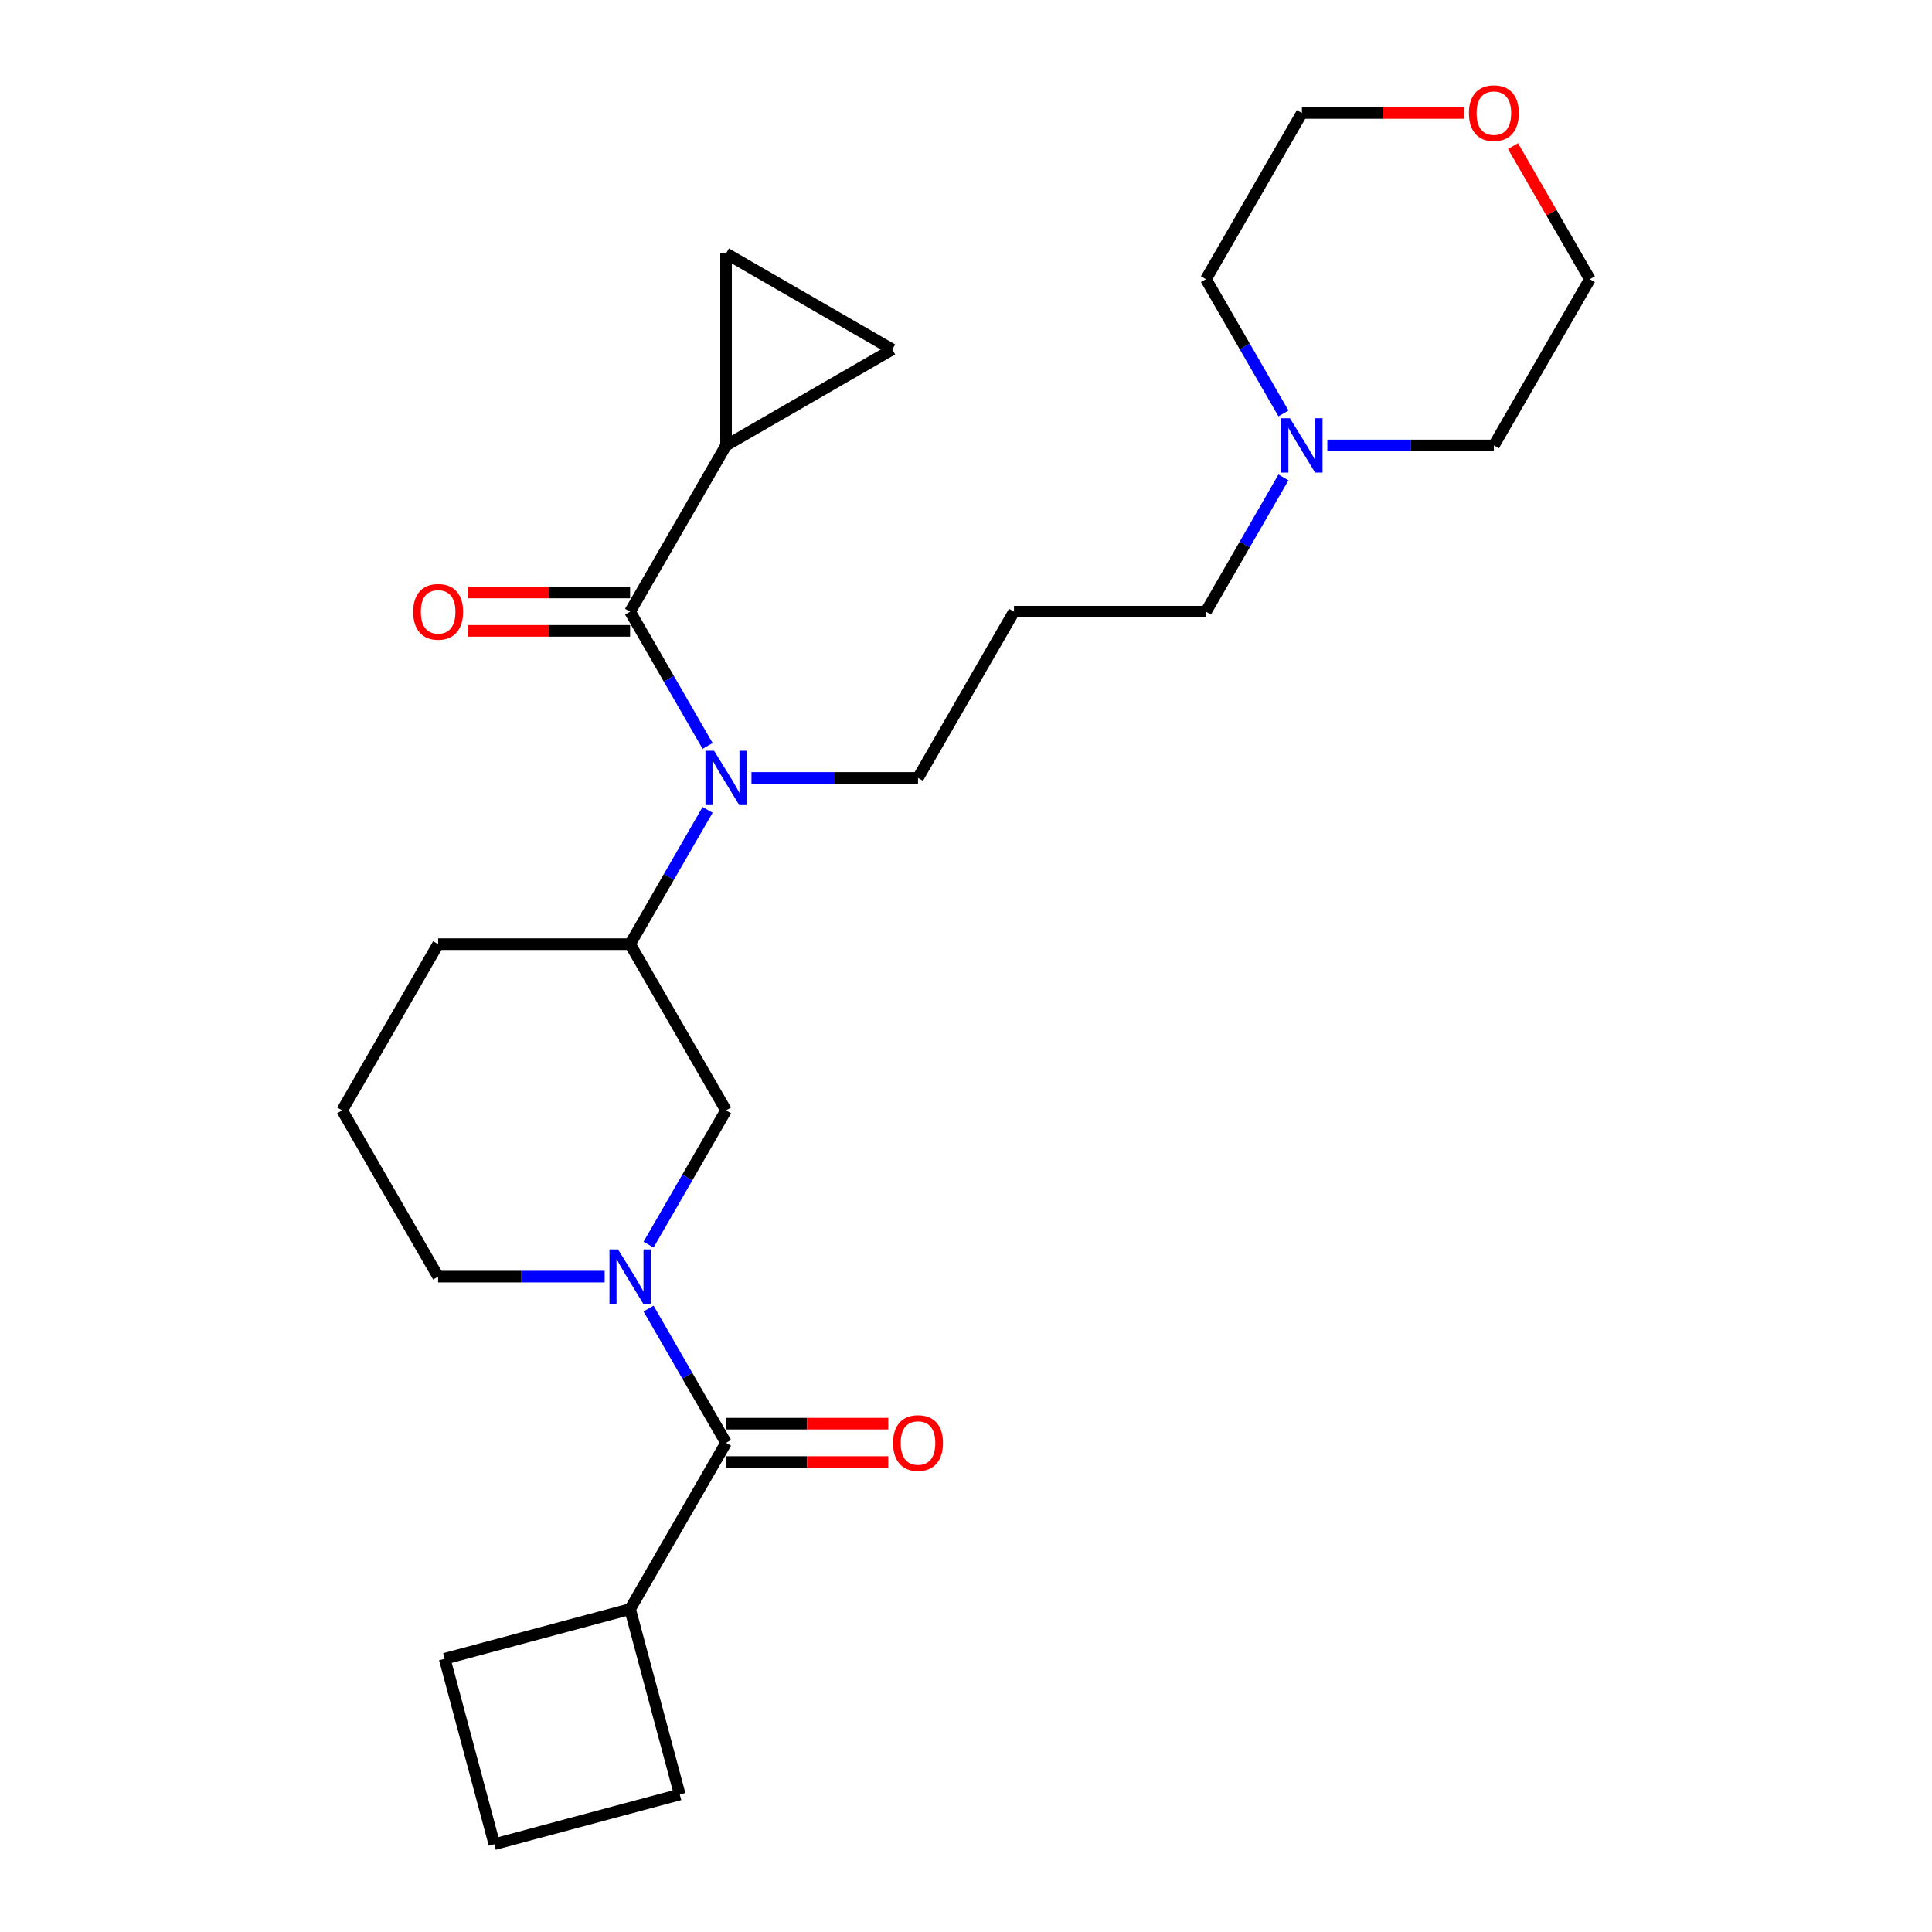 <?xml version='1.0' encoding='iso-8859-1'?>
<svg version='1.1' baseProfile='full'
              xmlns='http://www.w3.org/2000/svg'
                      xmlns:rdkit='http://www.rdkit.org/xml'
                      xmlns:xlink='http://www.w3.org/1999/xlink'
                  xml:space='preserve'
width='1000px' height='1000px' viewBox='0 0 1000 1000'>
<!-- END OF HEADER -->
<rect style='opacity:1.0;fill:#FFFFFF;stroke:none' width='1000' height='1000' x='0' y='0'> </rect>
<path class='bond-1' d='M 335.686,677.327 L 355.747,712.073' style='fill:none;fill-rule:evenodd;stroke:#0000FF;stroke-width:6px;stroke-linecap:butt;stroke-linejoin:miter;stroke-opacity:1' />
<path class='bond-1' d='M 355.747,712.073 L 375.807,746.818' style='fill:none;fill-rule:evenodd;stroke:#000000;stroke-width:6px;stroke-linecap:butt;stroke-linejoin:miter;stroke-opacity:1' />
<path class='bond-4' d='M 335.686,644.222 L 355.747,609.477' style='fill:none;fill-rule:evenodd;stroke:#0000FF;stroke-width:6px;stroke-linecap:butt;stroke-linejoin:miter;stroke-opacity:1' />
<path class='bond-4' d='M 355.747,609.477 L 375.807,574.731' style='fill:none;fill-rule:evenodd;stroke:#000000;stroke-width:6px;stroke-linecap:butt;stroke-linejoin:miter;stroke-opacity:1' />
<path class='bond-14' d='M 312.975,660.775 L 269.875,660.775' style='fill:none;fill-rule:evenodd;stroke:#0000FF;stroke-width:6px;stroke-linecap:butt;stroke-linejoin:miter;stroke-opacity:1' />
<path class='bond-14' d='M 269.875,660.775 L 226.775,660.775' style='fill:none;fill-rule:evenodd;stroke:#000000;stroke-width:6px;stroke-linecap:butt;stroke-linejoin:miter;stroke-opacity:1' />
<path class='bond-0' d='M 326.13,316.601 L 346.19,351.346' style='fill:none;fill-rule:evenodd;stroke:#000000;stroke-width:6px;stroke-linecap:butt;stroke-linejoin:miter;stroke-opacity:1' />
<path class='bond-0' d='M 346.19,351.346 L 366.25,386.092' style='fill:none;fill-rule:evenodd;stroke:#0000FF;stroke-width:6px;stroke-linecap:butt;stroke-linejoin:miter;stroke-opacity:1' />
<path class='bond-3' d='M 326.13,316.601 L 375.807,230.557' style='fill:none;fill-rule:evenodd;stroke:#000000;stroke-width:6px;stroke-linecap:butt;stroke-linejoin:miter;stroke-opacity:1' />
<path class='bond-9' d='M 326.13,306.665 L 284.152,306.665' style='fill:none;fill-rule:evenodd;stroke:#000000;stroke-width:6px;stroke-linecap:butt;stroke-linejoin:miter;stroke-opacity:1' />
<path class='bond-9' d='M 284.152,306.665 L 242.175,306.665' style='fill:none;fill-rule:evenodd;stroke:#FF0000;stroke-width:6px;stroke-linecap:butt;stroke-linejoin:miter;stroke-opacity:1' />
<path class='bond-9' d='M 326.13,326.536 L 284.152,326.536' style='fill:none;fill-rule:evenodd;stroke:#000000;stroke-width:6px;stroke-linecap:butt;stroke-linejoin:miter;stroke-opacity:1' />
<path class='bond-9' d='M 284.152,326.536 L 242.175,326.536' style='fill:none;fill-rule:evenodd;stroke:#FF0000;stroke-width:6px;stroke-linecap:butt;stroke-linejoin:miter;stroke-opacity:1' />
<path class='bond-10' d='M 375.807,756.754 L 417.784,756.754' style='fill:none;fill-rule:evenodd;stroke:#000000;stroke-width:6px;stroke-linecap:butt;stroke-linejoin:miter;stroke-opacity:1' />
<path class='bond-10' d='M 417.784,756.754 L 459.761,756.754' style='fill:none;fill-rule:evenodd;stroke:#FF0000;stroke-width:6px;stroke-linecap:butt;stroke-linejoin:miter;stroke-opacity:1' />
<path class='bond-10' d='M 375.807,736.883 L 417.784,736.883' style='fill:none;fill-rule:evenodd;stroke:#000000;stroke-width:6px;stroke-linecap:butt;stroke-linejoin:miter;stroke-opacity:1' />
<path class='bond-10' d='M 417.784,736.883 L 459.761,736.883' style='fill:none;fill-rule:evenodd;stroke:#FF0000;stroke-width:6px;stroke-linecap:butt;stroke-linejoin:miter;stroke-opacity:1' />
<path class='bond-11' d='M 375.807,746.818 L 326.13,832.862' style='fill:none;fill-rule:evenodd;stroke:#000000;stroke-width:6px;stroke-linecap:butt;stroke-linejoin:miter;stroke-opacity:1' />
<path class='bond-2' d='M 366.25,419.197 L 346.19,453.942' style='fill:none;fill-rule:evenodd;stroke:#0000FF;stroke-width:6px;stroke-linecap:butt;stroke-linejoin:miter;stroke-opacity:1' />
<path class='bond-2' d='M 346.19,453.942 L 326.13,488.688' style='fill:none;fill-rule:evenodd;stroke:#000000;stroke-width:6px;stroke-linecap:butt;stroke-linejoin:miter;stroke-opacity:1' />
<path class='bond-15' d='M 388.961,402.644 L 432.061,402.644' style='fill:none;fill-rule:evenodd;stroke:#0000FF;stroke-width:6px;stroke-linecap:butt;stroke-linejoin:miter;stroke-opacity:1' />
<path class='bond-15' d='M 432.061,402.644 L 475.161,402.644' style='fill:none;fill-rule:evenodd;stroke:#000000;stroke-width:6px;stroke-linecap:butt;stroke-linejoin:miter;stroke-opacity:1' />
<path class='bond-6' d='M 375.807,230.557 L 375.807,131.203' style='fill:none;fill-rule:evenodd;stroke:#000000;stroke-width:6px;stroke-linecap:butt;stroke-linejoin:miter;stroke-opacity:1' />
<path class='bond-7' d='M 375.807,230.557 L 461.85,180.88' style='fill:none;fill-rule:evenodd;stroke:#000000;stroke-width:6px;stroke-linecap:butt;stroke-linejoin:miter;stroke-opacity:1' />
<path class='bond-5' d='M 375.807,574.731 L 326.13,488.688' style='fill:none;fill-rule:evenodd;stroke:#000000;stroke-width:6px;stroke-linecap:butt;stroke-linejoin:miter;stroke-opacity:1' />
<path class='bond-26' d='M 326.13,488.688 L 226.775,488.688' style='fill:none;fill-rule:evenodd;stroke:#000000;stroke-width:6px;stroke-linecap:butt;stroke-linejoin:miter;stroke-opacity:1' />
<path class='bond-28' d='M 375.807,131.203 L 461.85,180.88' style='fill:none;fill-rule:evenodd;stroke:#000000;stroke-width:6px;stroke-linecap:butt;stroke-linejoin:miter;stroke-opacity:1' />
<path class='bond-8' d='M 664.314,247.11 L 644.253,281.855' style='fill:none;fill-rule:evenodd;stroke:#0000FF;stroke-width:6px;stroke-linecap:butt;stroke-linejoin:miter;stroke-opacity:1' />
<path class='bond-8' d='M 644.253,281.855 L 624.193,316.601' style='fill:none;fill-rule:evenodd;stroke:#000000;stroke-width:6px;stroke-linecap:butt;stroke-linejoin:miter;stroke-opacity:1' />
<path class='bond-18' d='M 664.314,214.005 L 644.253,179.259' style='fill:none;fill-rule:evenodd;stroke:#0000FF;stroke-width:6px;stroke-linecap:butt;stroke-linejoin:miter;stroke-opacity:1' />
<path class='bond-18' d='M 644.253,179.259 L 624.193,144.514' style='fill:none;fill-rule:evenodd;stroke:#000000;stroke-width:6px;stroke-linecap:butt;stroke-linejoin:miter;stroke-opacity:1' />
<path class='bond-19' d='M 687.025,230.557 L 730.125,230.557' style='fill:none;fill-rule:evenodd;stroke:#0000FF;stroke-width:6px;stroke-linecap:butt;stroke-linejoin:miter;stroke-opacity:1' />
<path class='bond-19' d='M 730.125,230.557 L 773.225,230.557' style='fill:none;fill-rule:evenodd;stroke:#000000;stroke-width:6px;stroke-linecap:butt;stroke-linejoin:miter;stroke-opacity:1' />
<path class='bond-24' d='M 326.13,832.862 L 351.845,928.831' style='fill:none;fill-rule:evenodd;stroke:#000000;stroke-width:6px;stroke-linecap:butt;stroke-linejoin:miter;stroke-opacity:1' />
<path class='bond-25' d='M 326.13,832.862 L 230.161,858.576' style='fill:none;fill-rule:evenodd;stroke:#000000;stroke-width:6px;stroke-linecap:butt;stroke-linejoin:miter;stroke-opacity:1' />
<path class='bond-12' d='M 783.126,75.619 L 803.014,110.066' style='fill:none;fill-rule:evenodd;stroke:#FF0000;stroke-width:6px;stroke-linecap:butt;stroke-linejoin:miter;stroke-opacity:1' />
<path class='bond-12' d='M 803.014,110.066 L 822.902,144.514' style='fill:none;fill-rule:evenodd;stroke:#000000;stroke-width:6px;stroke-linecap:butt;stroke-linejoin:miter;stroke-opacity:1' />
<path class='bond-29' d='M 757.825,58.47 L 715.848,58.47' style='fill:none;fill-rule:evenodd;stroke:#FF0000;stroke-width:6px;stroke-linecap:butt;stroke-linejoin:miter;stroke-opacity:1' />
<path class='bond-29' d='M 715.848,58.47 L 673.87,58.47' style='fill:none;fill-rule:evenodd;stroke:#000000;stroke-width:6px;stroke-linecap:butt;stroke-linejoin:miter;stroke-opacity:1' />
<path class='bond-13' d='M 524.839,316.601 L 475.161,402.644' style='fill:none;fill-rule:evenodd;stroke:#000000;stroke-width:6px;stroke-linecap:butt;stroke-linejoin:miter;stroke-opacity:1' />
<path class='bond-16' d='M 524.839,316.601 L 624.193,316.601' style='fill:none;fill-rule:evenodd;stroke:#000000;stroke-width:6px;stroke-linecap:butt;stroke-linejoin:miter;stroke-opacity:1' />
<path class='bond-20' d='M 226.775,660.775 L 177.098,574.731' style='fill:none;fill-rule:evenodd;stroke:#000000;stroke-width:6px;stroke-linecap:butt;stroke-linejoin:miter;stroke-opacity:1' />
<path class='bond-17' d='M 226.775,488.688 L 177.098,574.731' style='fill:none;fill-rule:evenodd;stroke:#000000;stroke-width:6px;stroke-linecap:butt;stroke-linejoin:miter;stroke-opacity:1' />
<path class='bond-22' d='M 624.193,144.514 L 673.87,58.47' style='fill:none;fill-rule:evenodd;stroke:#000000;stroke-width:6px;stroke-linecap:butt;stroke-linejoin:miter;stroke-opacity:1' />
<path class='bond-23' d='M 773.225,230.557 L 822.902,144.514' style='fill:none;fill-rule:evenodd;stroke:#000000;stroke-width:6px;stroke-linecap:butt;stroke-linejoin:miter;stroke-opacity:1' />
<path class='bond-21' d='M 255.875,954.545 L 230.161,858.576' style='fill:none;fill-rule:evenodd;stroke:#000000;stroke-width:6px;stroke-linecap:butt;stroke-linejoin:miter;stroke-opacity:1' />
<path class='bond-27' d='M 255.875,954.545 L 351.845,928.831' style='fill:none;fill-rule:evenodd;stroke:#000000;stroke-width:6px;stroke-linecap:butt;stroke-linejoin:miter;stroke-opacity:1' />
<path  class='atom-0' d='M 319.91 646.706
L 329.13 661.609
Q 330.044 663.08, 331.515 665.742
Q 332.985 668.405, 333.065 668.564
L 333.065 646.706
L 336.8 646.706
L 336.8 674.843
L 332.945 674.843
L 323.05 658.549
Q 321.897 656.641, 320.665 654.456
Q 319.473 652.27, 319.115 651.594
L 319.115 674.843
L 315.459 674.843
L 315.459 646.706
L 319.91 646.706
' fill='#0000FF'/>
<path  class='atom-3' d='M 369.587 388.575
L 378.807 403.479
Q 379.721 404.949, 381.192 407.612
Q 382.662 410.275, 382.742 410.433
L 382.742 388.575
L 386.478 388.575
L 386.478 416.713
L 382.623 416.713
L 372.727 400.419
Q 371.574 398.511, 370.342 396.325
Q 369.15 394.139, 368.792 393.464
L 368.792 416.713
L 365.136 416.713
L 365.136 388.575
L 369.587 388.575
' fill='#0000FF'/>
<path  class='atom-9' d='M 667.651 216.488
L 676.871 231.392
Q 677.785 232.862, 679.255 235.525
Q 680.726 238.188, 680.805 238.346
L 680.805 216.488
L 684.541 216.488
L 684.541 244.626
L 680.686 244.626
L 670.79 228.332
Q 669.638 226.424, 668.406 224.238
Q 667.214 222.052, 666.856 221.377
L 666.856 244.626
L 663.2 244.626
L 663.2 216.488
L 667.651 216.488
' fill='#0000FF'/>
<path  class='atom-10' d='M 213.859 316.68
Q 213.859 309.924, 217.197 306.148
Q 220.536 302.373, 226.775 302.373
Q 233.015 302.373, 236.353 306.148
Q 239.691 309.924, 239.691 316.68
Q 239.691 323.516, 236.313 327.41
Q 232.935 331.265, 226.775 331.265
Q 220.575 331.265, 217.197 327.41
Q 213.859 323.555, 213.859 316.68
M 226.775 328.086
Q 231.067 328.086, 233.372 325.225
Q 235.717 322.323, 235.717 316.68
Q 235.717 311.156, 233.372 308.374
Q 231.067 305.552, 226.775 305.552
Q 222.483 305.552, 220.138 308.334
Q 217.833 311.116, 217.833 316.68
Q 217.833 322.363, 220.138 325.225
Q 222.483 328.086, 226.775 328.086
' fill='#FF0000'/>
<path  class='atom-11' d='M 462.245 746.898
Q 462.245 740.141, 465.584 736.366
Q 468.922 732.591, 475.161 732.591
Q 481.401 732.591, 484.739 736.366
Q 488.077 740.141, 488.077 746.898
Q 488.077 753.733, 484.699 757.628
Q 481.321 761.483, 475.161 761.483
Q 468.962 761.483, 465.584 757.628
Q 462.245 753.773, 462.245 746.898
M 475.161 758.303
Q 479.453 758.303, 481.759 755.442
Q 484.103 752.541, 484.103 746.898
Q 484.103 741.373, 481.759 738.592
Q 479.453 735.77, 475.161 735.77
Q 470.869 735.77, 468.525 738.552
Q 466.219 741.334, 466.219 746.898
Q 466.219 752.581, 468.525 755.442
Q 470.869 758.303, 475.161 758.303
' fill='#FF0000'/>
<path  class='atom-13' d='M 760.309 58.55
Q 760.309 51.794, 763.647 48.018
Q 766.985 44.242, 773.225 44.242
Q 779.464 44.242, 782.803 48.018
Q 786.141 51.794, 786.141 58.55
Q 786.141 65.385, 782.763 69.28
Q 779.385 73.135, 773.225 73.135
Q 767.025 73.135, 763.647 69.28
Q 760.309 65.425, 760.309 58.55
M 773.225 69.956
Q 777.517 69.956, 779.822 67.094
Q 782.167 64.193, 782.167 58.55
Q 782.167 53.026, 779.822 50.243
Q 777.517 47.422, 773.225 47.422
Q 768.933 47.422, 766.588 50.204
Q 764.283 52.986, 764.283 58.55
Q 764.283 64.233, 766.588 67.094
Q 768.933 69.956, 773.225 69.956
' fill='#FF0000'/>
</svg>
